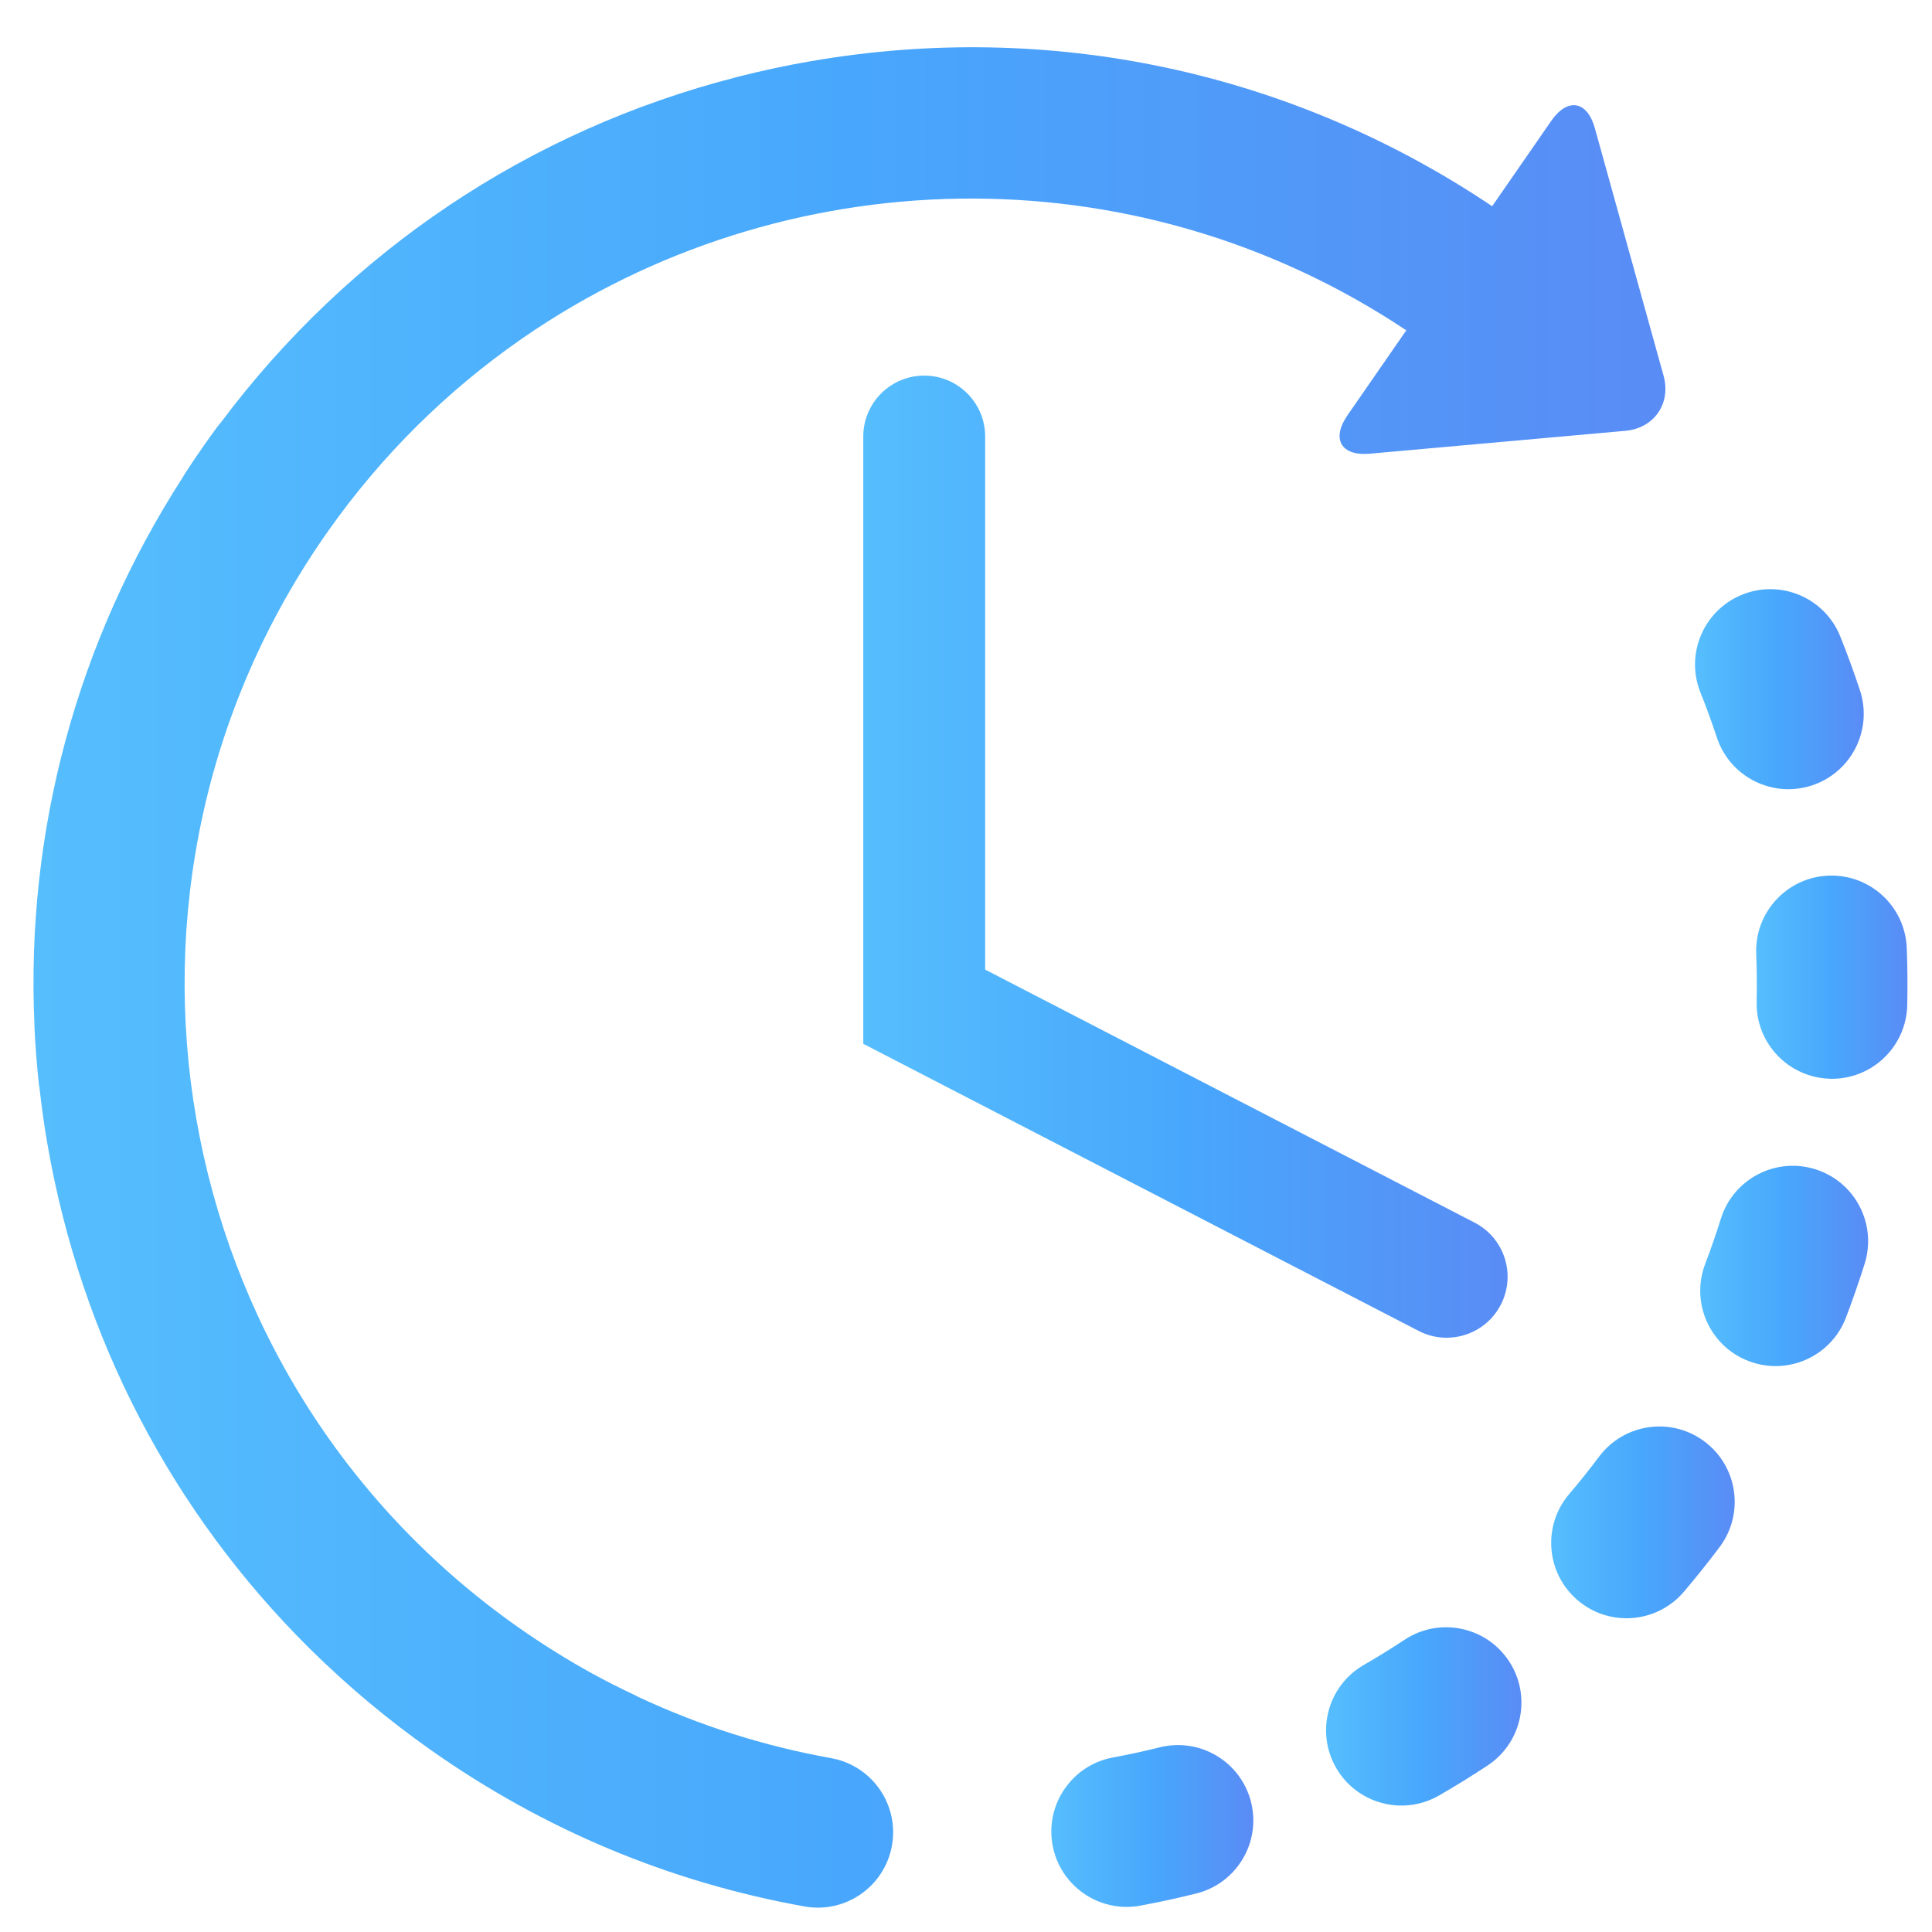 <?xml version="1.0" encoding="utf-8"?>
<!-- Generator: Adobe Illustrator 16.0.0, SVG Export Plug-In . SVG Version: 6.00 Build 0)  -->
<!DOCTYPE svg PUBLIC "-//W3C//DTD SVG 1.1//EN" "http://www.w3.org/Graphics/SVG/1.1/DTD/svg11.dtd">
<svg version="1.1" id="Layer_5" xmlns="http://www.w3.org/2000/svg" xmlns:xlink="http://www.w3.org/1999/xlink" x="0px" y="0px"
	 width="512px" height="512px" viewBox="0 0 512 512" enable-background="new 0 0 512 512" xml:space="preserve">
<g>
	<g id="Layer_2_16_">
		<g>
			<linearGradient id="SVGID_1_" gradientUnits="userSpaceOnUse" x1="278.611" y1="483.906" x2="332.147" y2="483.906">
				<stop  offset="0" style="stop-color:#56BEFD"/>
				<stop  offset="0.5" style="stop-color:#48A7FC"/>
				<stop  offset="1" style="stop-color:#598CF5"/>
			</linearGradient>
			<path fill="url(#SVGID_1_)" d="M307.353,463.059c-4.096,1.021-8.271,1.925-12.415,2.689
				c-10.834,2.014-17.996,12.434-15.991,23.274c0.99,5.337,4.021,9.779,8.134,12.679c4.236,2.984,9.635,4.332,15.13,3.311
				c4.936-0.918,9.911-1.993,14.791-3.211c10.698-2.663,17.217-13.501,14.548-24.192
				C328.887,466.905,318.058,460.395,307.353,463.059z"/>
			<linearGradient id="SVGID_2_" gradientUnits="userSpaceOnUse" x1="449.197" y1="182.64" x2="493.913" y2="182.64">
				<stop  offset="0" style="stop-color:#56BEFD"/>
				<stop  offset="0.5" style="stop-color:#48A7FC"/>
				<stop  offset="1" style="stop-color:#598CF5"/>
			</linearGradient>
			<path fill="url(#SVGID_2_)" d="M454.991,195.458c1.397,4.215,4.068,7.655,7.44,10.033c5,3.523,11.545,4.707,17.789,2.643
				c10.467-3.476,16.14-14.765,12.676-25.228c-1.579-4.77-3.328-9.554-5.193-14.213c-4.095-10.237-15.708-15.222-25.952-11.126
				c-10.231,4.092-15.217,15.708-11.12,25.949C452.199,187.432,453.666,191.45,454.991,195.458z"/>
			<linearGradient id="SVGID_3_" gradientUnits="userSpaceOnUse" x1="351.417" y1="454.869" x2="403.195" y2="454.869">
				<stop  offset="0" style="stop-color:#56BEFD"/>
				<stop  offset="0.5" style="stop-color:#48A7FC"/>
				<stop  offset="1" style="stop-color:#598CF5"/>
			</linearGradient>
			<path fill="url(#SVGID_3_)" d="M372.226,434.553c-3.52,2.325-7.155,4.575-10.817,6.684c-9.554,5.51-12.825,17.724-7.316,27.271
				c1.494,2.598,3.487,4.722,5.781,6.345c6.159,4.332,14.523,4.981,21.486,0.972c4.354-2.514,8.682-5.184,12.876-7.958
				c9.198-6.075,11.729-18.461,5.648-27.663C393.809,431.001,381.426,428.474,372.226,434.553z"/>
			<linearGradient id="SVGID_4_" gradientUnits="userSpaceOnUse" x1="465.397" y1="258.963" x2="505.5" y2="258.963">
				<stop  offset="0" style="stop-color:#56BEFD"/>
				<stop  offset="0.5" style="stop-color:#48A7FC"/>
				<stop  offset="1" style="stop-color:#598CF5"/>
			</linearGradient>
			<path fill="url(#SVGID_4_)" d="M505.31,251.218c-0.433-11.019-9.716-19.594-20.736-19.165
				c-11.01,0.434-19.594,9.719-19.161,20.734c0.166,4.212,0.21,8.484,0.113,12.691c-0.158,6.912,3.222,13.071,8.476,16.774
				c3.13,2.203,6.927,3.537,11.043,3.631c11.021,0.244,20.151-8.496,20.397-19.52C505.551,261.335,505.509,256.242,505.31,251.218z"
				/>
			<linearGradient id="SVGID_5_" gradientUnits="userSpaceOnUse" x1="411.081" y1="403.443" x2="459.714" y2="403.443">
				<stop  offset="0" style="stop-color:#56BEFD"/>
				<stop  offset="0.5" style="stop-color:#48A7FC"/>
				<stop  offset="1" style="stop-color:#598CF5"/>
			</linearGradient>
			<path fill="url(#SVGID_5_)" d="M451.734,382.033c-8.837-6.629-21.338-4.828-27.956,3.989c-2.533,3.379-5.203,6.715-7.936,9.928
				c-7.144,8.392-6.134,20.993,2.259,28.142c0.478,0.405,0.96,0.778,1.462,1.129c8.343,5.881,19.938,4.529,26.681-3.387
				c3.265-3.831,6.444-7.816,9.474-11.851C462.337,401.162,460.546,388.653,451.734,382.033z"/>
			<linearGradient id="SVGID_6_" gradientUnits="userSpaceOnUse" x1="450.576" y1="335.488" x2="495.075" y2="335.488">
				<stop  offset="0" style="stop-color:#56BEFD"/>
				<stop  offset="0.5" style="stop-color:#48A7FC"/>
				<stop  offset="1" style="stop-color:#598CF5"/>
			</linearGradient>
			<path fill="url(#SVGID_6_)" d="M481.08,309.865c-10.521-3.3-21.726,2.556-25.021,13.077c-1.264,4.019-2.66,8.059-4.171,12.013
				c-3.313,8.708-0.138,18.288,7.144,23.421c1.335,0.938,2.806,1.734,4.404,2.338c10.301,3.93,21.836-1.236,25.762-11.543
				c1.793-4.7,3.455-9.506,4.96-14.285C497.451,324.362,491.599,313.161,481.08,309.865z"/>
			<linearGradient id="SVGID_7_" gradientUnits="userSpaceOnUse" x1="8.875" y1="259.035" x2="441.353" y2="259.035">
				<stop  offset="0" style="stop-color:#56BEFD"/>
				<stop  offset="0.5" style="stop-color:#48A7FC"/>
				<stop  offset="1" style="stop-color:#598CF5"/>
			</linearGradient>
			<path fill="url(#SVGID_7_)" d="M220.249,465.928c-17.849-3.205-34.972-8.664-51.208-16.275c-0.192-0.101-0.365-0.214-0.566-0.307
				c-3.826-1.8-7.646-3.728-11.348-5.745c-0.013-0.016-0.036-0.023-0.057-0.031c-6.793-3.743-13.422-7.881-19.863-12.415
				C43.293,364.998,20.712,234.771,86.873,140.857c14.386-20.414,31.795-37.444,51.204-50.943c0.24-0.166,0.479-0.331,0.715-0.499
				c68.395-47.127,161.265-50.302,233.888-1.875l-15.597,22.536c-4.337,6.271-1.668,10.844,5.922,10.161l67.754-6.066
				c7.604-0.683,12.146-7.258,10.103-14.599l-18.193-65.555c-2.036-7.35-7.251-8.229-11.592-1.957l-15.636,22.59
				C342.146,18.875,278.223,5.233,214.774,16.236c-6.39,1.105-12.691,2.459-18.905,4.034c-0.047,0.01-0.086,0.015-0.124,0.023
				c-0.242,0.058-0.484,0.136-0.719,0.201c-54.711,14.05-102.446,45.961-136.509,91.489c-0.288,0.341-0.583,0.674-0.854,1.045
				c-1.134,1.525-2.257,3.086-3.358,4.646c-1.799,2.559-3.574,5.182-5.271,7.802c-0.212,0.316-0.375,0.637-0.561,0.957
				C20.364,169.99,6.806,220.347,9.131,271.613c0.005,0.169-0.005,0.34,0,0.51c0.226,5.008,0.623,10.086,1.162,15.087
				c0.028,0.32,0.1,0.626,0.155,0.948c0.558,5.026,1.256,10.065,2.132,15.102c8.908,51.39,33.15,97.633,69.476,133.615
				c0.084,0.084,0.172,0.174,0.258,0.262c0.029,0.034,0.063,0.052,0.091,0.082c9.76,9.626,20.376,18.529,31.806,26.579
				c29.912,21.078,63.221,35.011,98.992,41.432c10.855,1.949,21.223-5.277,23.17-16.125
				C238.319,478.248,231.1,467.871,220.249,465.928z"/>
			<linearGradient id="SVGID_8_" gradientUnits="userSpaceOnUse" x1="228.777" y1="227.026" x2="399.531" y2="227.026">
				<stop  offset="0" style="stop-color:#56BEFD"/>
				<stop  offset="0.5" style="stop-color:#48A7FC"/>
				<stop  offset="1" style="stop-color:#598CF5"/>
			</linearGradient>
			<path fill="url(#SVGID_8_)" d="M244.937,99.539c-8.929,0-16.16,7.238-16.16,16.154v160.929l147.183,76.086
				c2.371,1.227,4.908,1.804,7.404,1.804c5.844,0,11.49-3.184,14.361-8.738c4.095-7.928,0.995-17.665-6.931-21.761l-129.716-67.062
				V115.694C261.078,106.777,253.854,99.539,244.937,99.539z"/>
		</g>
	</g>
</g>
</svg>
